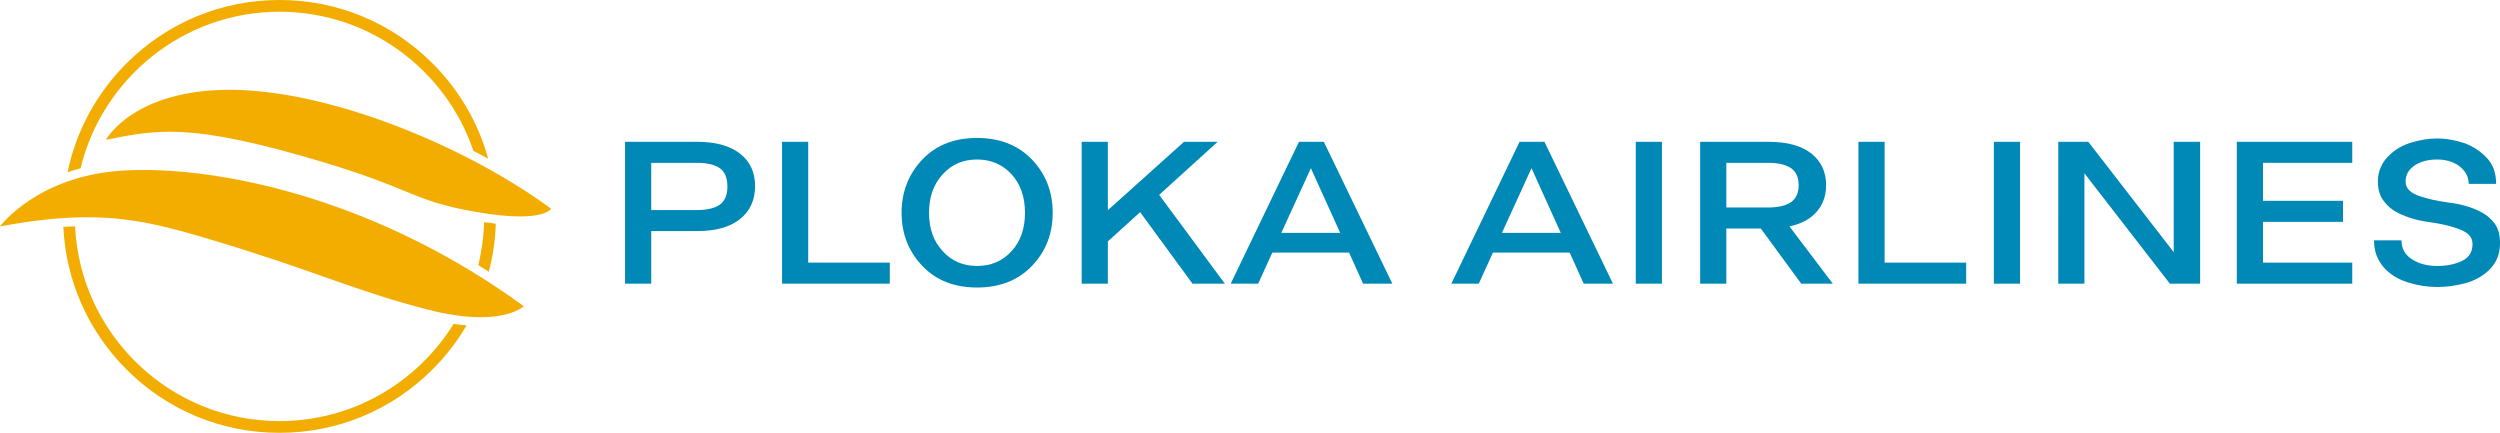 <?xml version="1.0" encoding="UTF-8"?><svg id="_레이어_2" xmlns="http://www.w3.org/2000/svg" viewBox="0 0 3409.41 590.28"><g id="_레이어_1-2"><g><path d="M652.29,361.67c4.79,2.94,9.57,5.91,14.32,8.92,5.56-21.2,8.8-43.14,9.53-65.51-5.11-.58-10.43-1.28-15.93-2.11-.56,20.17-3.29,39.8-7.92,58.69Z" style="fill:#f2ad00;"/><path d="M109.85,229.58C139.42,107.19,249.85,16,381.19,16c122.66,0,227.09,79.52,264.45,189.72,6.78,3.5,13.49,7.05,20.12,10.67-13.39-48.67-39.21-93.28-75.88-129.95C534.14,30.7,460.03,0,381.19,0S228.24,30.7,172.5,86.44c-41.24,41.24-68.75,92.54-80.29,148.36,5.77-1.93,11.66-3.67,17.64-5.22Z" style="fill:#f2ad00;"/><path d="M618.66,441.68c-49.24,79.51-137.27,132.6-237.47,132.6-149.41,0-271.77-117.99-278.81-265.69-5.24,.19-10.56,.46-15.99,.82,3.48,73.47,33.74,142.06,86.1,194.42,55.74,55.74,129.86,86.44,208.69,86.44s152.95-30.7,208.69-86.44c18.22-18.22,33.76-38.42,46.43-60.09-5.72-.48-11.6-1.17-17.66-2.06Z" style="fill:#f2ad00;"/></g><path d="M144.44,190.63c30.12-5.98,55.31-10.95,87.15-10.95,40.9,0,92.78,8.2,180.19,33.01,155.47,44.12,143.91,59.88,236.35,76.16,26.29,4.63,46,6.29,60.74,6.29,37.08,0,42.73-10.49,42.73-10.49-120.28-88.24-305.68-162.18-438.04-162.18s-169.12,68.16-169.12,68.16Z" style="fill:#f2ad00;"/><path d="M167.02,232.65C50.42,240,0,308.81,0,308.81c46.84-8.78,85-12.53,118.73-12.53,63.08,0,110.6,13.12,170.15,30.91,139.82,41.78,194.34,69.33,294.65,95.07,29.79,7.64,53.42,10.33,71.93,10.33,43.8,0,58.86-15.06,58.86-15.06-195.58-142.2-397.42-185.74-518.96-185.74-10,0-19.47,.3-28.33,.85Z" style="fill:#f2ad00;"/><g><path d="M919.25,315.13h-31.14v71.72h-35.68V193.39h98.31c25.19,0,44.66,5.36,58.42,16.09,13.76,10.73,20.64,25.54,20.64,44.43v.35c-.23,19.12-7.23,34.05-20.99,44.78-13.53,10.73-32.88,16.09-58.07,16.09h-31.49Zm61.92-86.06c-7-4.66-17.14-7-30.44-7h-62.62v64.37h62.62c13.29,0,23.44-2.33,30.44-7,7.23-4.9,10.85-13.29,10.85-25.19s-3.62-20.29-10.85-25.19Z" style="fill:#0088b7;"/><path d="M1213.47,358.16v28.69h-146.93V193.39h35.68v164.77h111.25Z" style="fill:#0088b7;"/><path d="M1257.9,362.71c-18.89-19.82-28.34-43.96-28.34-72.42s9.45-52.94,28.34-72.77c18.66-19.59,43.5-29.39,74.52-29.39s55.97,9.8,74.87,29.39c18.89,19.82,28.34,44.08,28.34,72.77s-9.45,52.59-28.34,72.42c-18.89,19.59-43.85,29.39-74.87,29.39s-55.86-9.8-74.52-29.39Zm121.74-124.89c-12.36-13.53-28.1-20.29-47.23-20.29s-34.75,6.76-46.88,20.29c-12.36,13.29-18.54,30.79-18.54,52.48s6.18,38.83,18.54,52.13c12.13,13.53,27.75,20.29,46.88,20.29s34.87-6.76,47.23-20.29c12.13-13.29,18.19-30.67,18.19-52.13s-6.06-39.18-18.19-52.48Z" style="fill:#0088b7;"/><path d="M1670.36,386.85h-44.08c-12.41-16.91-36.22-49.43-71.42-97.57-13.59,12.34-28.27,25.66-44.03,39.97v57.6h-35.68V193.39h35.68v93.28c27.65-24.8,62.29-55.89,103.9-93.28h45.83c-16.92,15.32-43.51,39.43-79.76,72.34,15.69,21.24,45.54,61.61,89.56,121.12Z" style="fill:#0088b7;"/><path d="M1804.35,193.39h1.05c20.76,42.91,51.89,107.4,93.41,193.46h-39.88c-4.76-10.6-11.12-24.71-19.08-42.33h-104.72c-6.15,13.48-12.57,27.59-19.28,42.33h-37.43c15.39-32.19,46.41-96.67,93.06-193.46h32.88Zm-56.94,124.19h80.27c-11.1-24.55-24.4-53.95-39.91-88.19-11.38,24.79-24.84,54.19-40.36,88.19Z" style="fill:#0088b7;"/><path d="M2105.21,193.39h1.05c20.76,42.91,51.89,107.4,93.41,193.46h-39.88c-4.76-10.6-11.12-24.71-19.08-42.33h-104.72c-6.15,13.48-12.57,27.59-19.28,42.33h-37.43c15.39-32.19,46.41-96.67,93.06-193.46h32.88Zm-56.94,124.19h80.27c-11.1-24.55-24.4-53.95-39.91-88.19-11.38,24.79-24.84,54.19-40.36,88.19Z" style="fill:#0088b7;"/><path d="M2230.8,302.19v-108.8h35.68v193.46h-35.68v-84.66Z" style="fill:#0088b7;"/><path d="M2499.48,386.85h-43.03c-9.67-13.24-28.04-38.31-55.13-75.22h-47.03v75.22h-35.68V193.39h93.06c25.65,0,45.25,5.36,58.77,16.09,13.29,10.73,19.94,25.07,19.94,43.03s-6.65,32.3-19.94,43.03c-7.8,6.19-17.82,10.59-30.05,13.21,12.43,16.38,32.13,42.41,59.09,78.1Zm-57.37-157.78c-7.23-4.66-17.38-7-30.44-7h-57.37v60.87h57.37c13.06,0,23.21-2.33,30.44-7,7.23-4.9,10.85-12.71,10.85-23.44s-3.62-18.54-10.85-23.44Z" style="fill:#0088b7;"/><path d="M2681.4,358.16v28.69h-146.93V193.39h35.68v164.77h111.25Z" style="fill:#0088b7;"/><path d="M2719.18,302.19v-108.8h35.68v193.46h-35.68v-84.66Z" style="fill:#0088b7;"/><path d="M2806.99,302.19v-108.8h40.93c27.54,35.44,66.37,85.58,116.5,150.44V193.39h36.03v193.46h-41.28c-21.06-27.16-59.89-77.33-116.5-150.5v150.5h-35.68v-84.66Z" style="fill:#0088b7;"/><path d="M3050.48,193.39h157.43v28.69h-121.74v51.78h109.15v28.69h-109.15v55.62h121.74v28.69h-157.43V193.39Z" style="fill:#0088b7;"/><path d="M3292.57,225.92c-7.93,5.6-11.89,12.71-11.89,21.34,0,5.13,1.75,9.33,5.25,12.59,3.5,3.27,8.16,5.83,13.99,7.7,10.96,3.73,24.26,6.65,39.88,8.75,15.63,1.87,29.62,5.83,41.98,11.89,8.16,3.96,14.81,9.33,19.94,16.09,5.13,6.76,7.7,15.74,7.7,26.94,0,7.93-1.28,14.93-3.85,20.99-2.57,6.06-6.18,11.31-10.85,15.74-8.4,8.4-19.12,14.46-32.19,18.19-13.06,3.5-26,5.25-38.83,5.25s-25.77-1.98-38.83-5.95c-13.29-3.96-24.14-10.38-32.54-19.24-4.43-4.66-8.05-10.26-10.85-16.79-2.57-6.3-3.85-13.53-3.85-21.69h37.43c0,11.19,4.78,19.82,14.34,25.89,9.33,6.06,20.76,9.1,34.28,9.1s24.72-2.33,34.28-7c9.33-4.66,13.99-12.24,13.99-22.74,0-5.36-1.75-9.68-5.25-12.94-3.5-3.27-8.28-5.95-14.34-8.05-10.73-3.96-23.91-7-39.53-9.1-15.63-2.1-29.62-6.18-41.98-12.24-8.16-3.96-14.81-9.45-19.94-16.44-5.36-6.76-8.05-15.74-8.05-26.94,0-7.23,1.4-13.76,4.2-19.59,2.57-5.83,6.06-10.85,10.5-15.04,8.16-8.4,18.42-14.46,30.79-18.19,12.36-3.73,24.14-5.6,35.33-5.6,6.06,0,12.36,.58,18.89,1.75,6.53,1.17,12.94,2.8,19.24,4.9,11.43,4.43,21.34,11.08,29.74,19.94s12.59,20.64,12.59,35.33h-37.43c0-9.33-4.08-17.26-12.24-23.79-8.16-6.3-18.42-9.45-30.79-9.45s-22.97,2.8-31.14,8.4Z" style="fill:#0088b7;"/></g></g></svg>